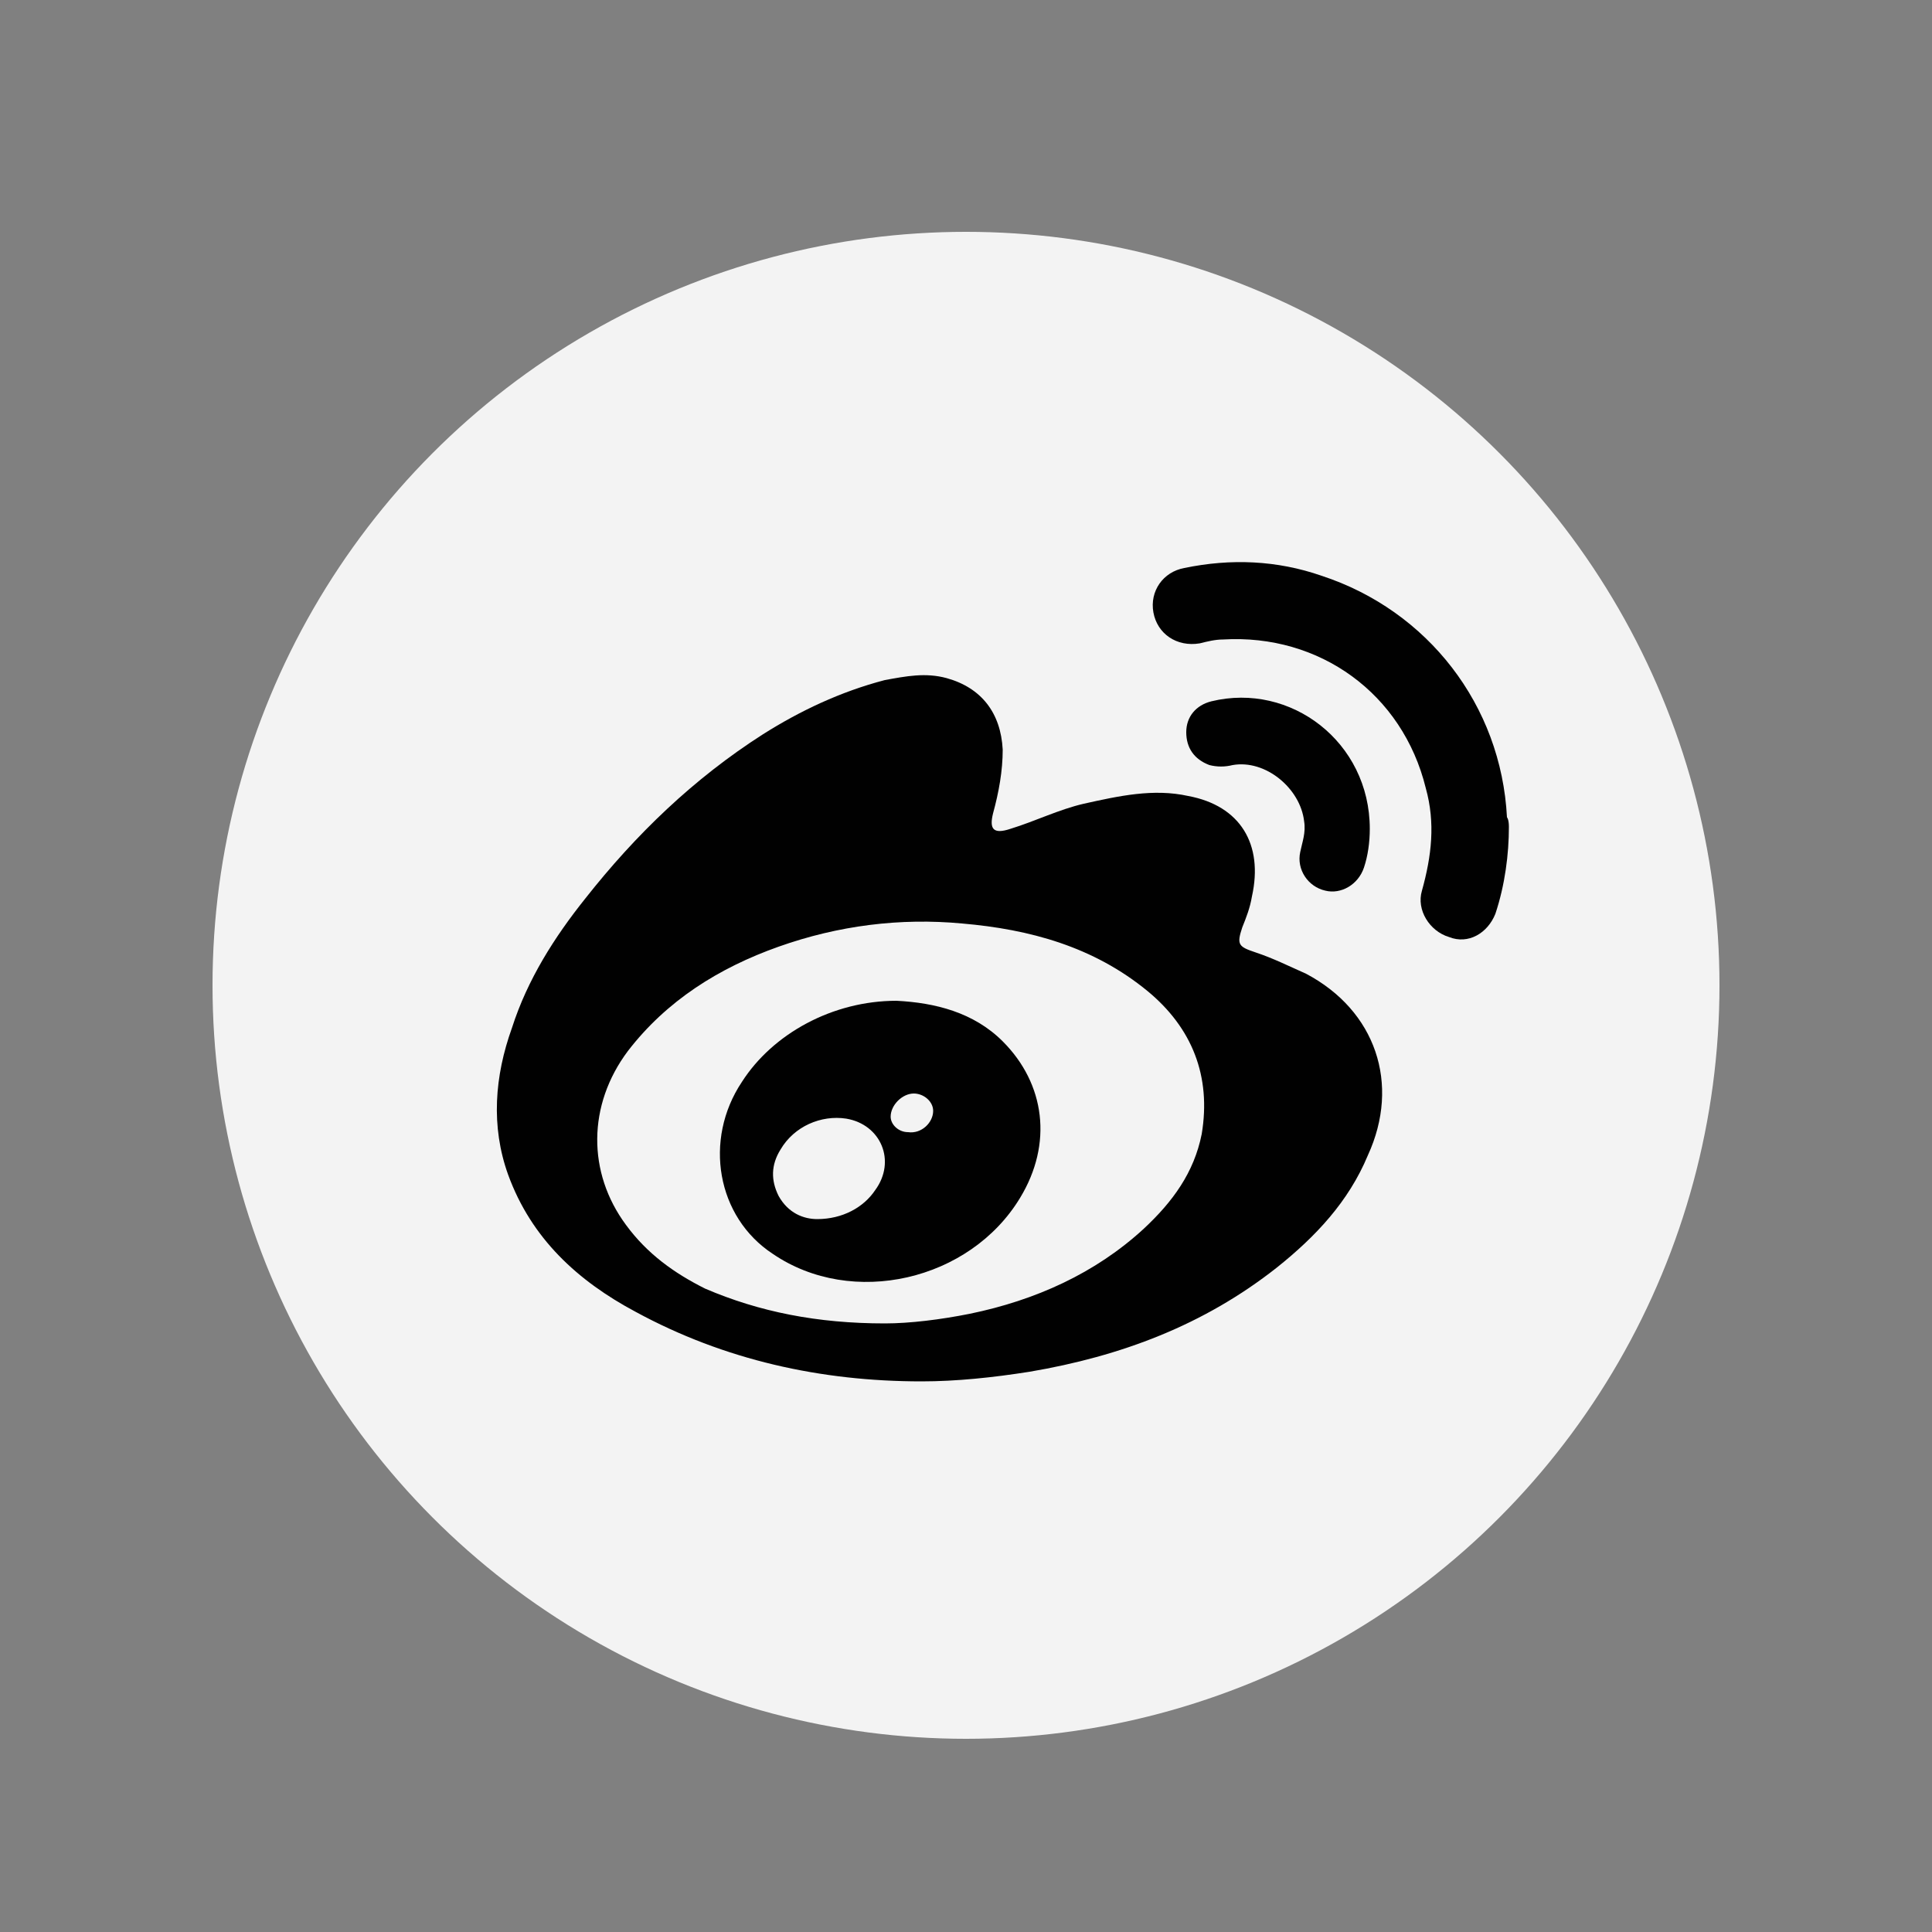 <?xml version="1.0" encoding="utf-8"?>
<!-- Generator: Adobe Illustrator 24.1.2, SVG Export Plug-In . SVG Version: 6.00 Build 0)  -->
<svg version="1.1" id="图层_1" xmlns="http://www.w3.org/2000/svg" xmlns:xlink="http://www.w3.org/1999/xlink" x="0px" y="0px"
	 viewBox="0 0 100 100" style="enable-background:new 0 0 100 100;" xml:space="preserve">
<rect x="0" y="0" width="100" height="100" fill="#808080" stroke="none"/>
<style type="text/css">
	.st0{fill:#F3F3F3;}
	.st1{fill:#010101;}
</style>
<g>
	<circle class="st0" cx="50" cy="51" r="39"/>
</g>
<g>
	<path class="st1" d="M47.7,71.5c-5.2,0-10.2-1.1-14.8-3.6c-3-1.6-5.4-3.8-6.6-7.1c-0.9-2.5-0.7-5.1,0.2-7.6
		c0.8-2.5,2.2-4.7,3.8-6.7c2.6-3.3,5.6-6.2,9.2-8.5c1.9-1.2,4-2.2,6.3-2.8c1.1-0.2,2.1-0.4,3.2-0.1c1.8,0.5,2.8,1.8,2.9,3.7
		c0,1.1-0.2,2.2-0.5,3.3c-0.2,0.8,0,1.1,0.9,0.8c1.3-0.4,2.5-1,3.8-1.3c1.8-0.4,3.6-0.8,5.4-0.4c2.7,0.5,3.9,2.5,3.3,5.2
		c-0.1,0.6-0.3,1.1-0.5,1.6c-0.3,0.9-0.2,1,0.7,1.3c0.9,0.3,1.7,0.7,2.6,1.1c3.6,1.9,4.9,5.7,3.2,9.4c-1,2.4-2.7,4.2-4.7,5.8
		c-3.8,3-8.1,4.6-12.8,5.4C51.4,71.3,49.5,71.5,47.7,71.5z M45.8,68.5c1.3,0,2.9-0.2,4.4-0.5c3.4-0.7,6.5-2.1,9-4.4
		c1.5-1.4,2.6-2.9,3-4.9c0.5-3-0.5-5.5-2.8-7.4c-2.8-2.3-6.1-3.2-9.6-3.5c-3.2-0.3-6.4,0.1-9.5,1.2c-3.1,1.1-5.8,2.8-7.8,5.4
		c-2.1,2.8-2.1,6.3-0.1,9c1.1,1.5,2.5,2.5,4.1,3.3C39.3,67.9,42.3,68.5,45.8,68.5z"/>
	<path class="st1" d="M78.1,42.8c0,1.4-0.2,3-0.7,4.5c-0.4,1-1.4,1.6-2.4,1.2c-1-0.3-1.7-1.4-1.4-2.4c0.5-1.8,0.7-3.5,0.2-5.3
		c-1.2-4.9-5.5-8-10.5-7.7c-0.4,0-0.8,0.1-1.2,0.2c-1.2,0.2-2.2-0.5-2.4-1.6s0.5-2.1,1.6-2.3c2.4-0.5,4.8-0.4,7.1,0.4
		c5.5,1.8,9.3,6.7,9.6,12.5C78,42.3,78.1,42.4,78.1,42.8z"/>
	<path class="st1" d="M70.9,42.9c0,0.7-0.1,1.4-0.3,2c-0.3,0.9-1.2,1.4-2,1.2c-0.9-0.2-1.5-1.1-1.3-2c0.1-0.5,0.3-1,0.2-1.6
		c-0.2-1.7-2-3.2-3.7-2.9c-0.4,0.1-0.8,0.1-1.2,0c-0.8-0.3-1.2-0.9-1.2-1.7s0.5-1.4,1.3-1.6C66.8,35.3,70.9,38.4,70.9,42.9z"/>
	<path class="st1" d="M46.4,51.8c2,0.1,4,0.6,5.5,2.1c2.2,2.2,2.6,5.3,0.9,8.1c-2.6,4.3-8.7,5.7-12.8,2.9C37.1,63,36.4,59,38.4,56
		C40,53.5,43.1,51.8,46.4,51.8z M42.3,63.1c1.3,0,2.4-0.6,3-1.5c1.1-1.5,0.3-3.4-1.5-3.7c-1.3-0.2-2.7,0.4-3.4,1.6
		c-0.5,0.8-0.5,1.6-0.1,2.4C40.8,62.8,41.6,63.1,42.3,63.1z M48.3,57.5c0-0.5-0.5-0.9-1-0.9c-0.6,0-1.2,0.6-1.2,1.2
		c0,0.4,0.4,0.8,0.9,0.8C47.7,58.7,48.3,58.1,48.3,57.5z"/>
</g>
</svg>
